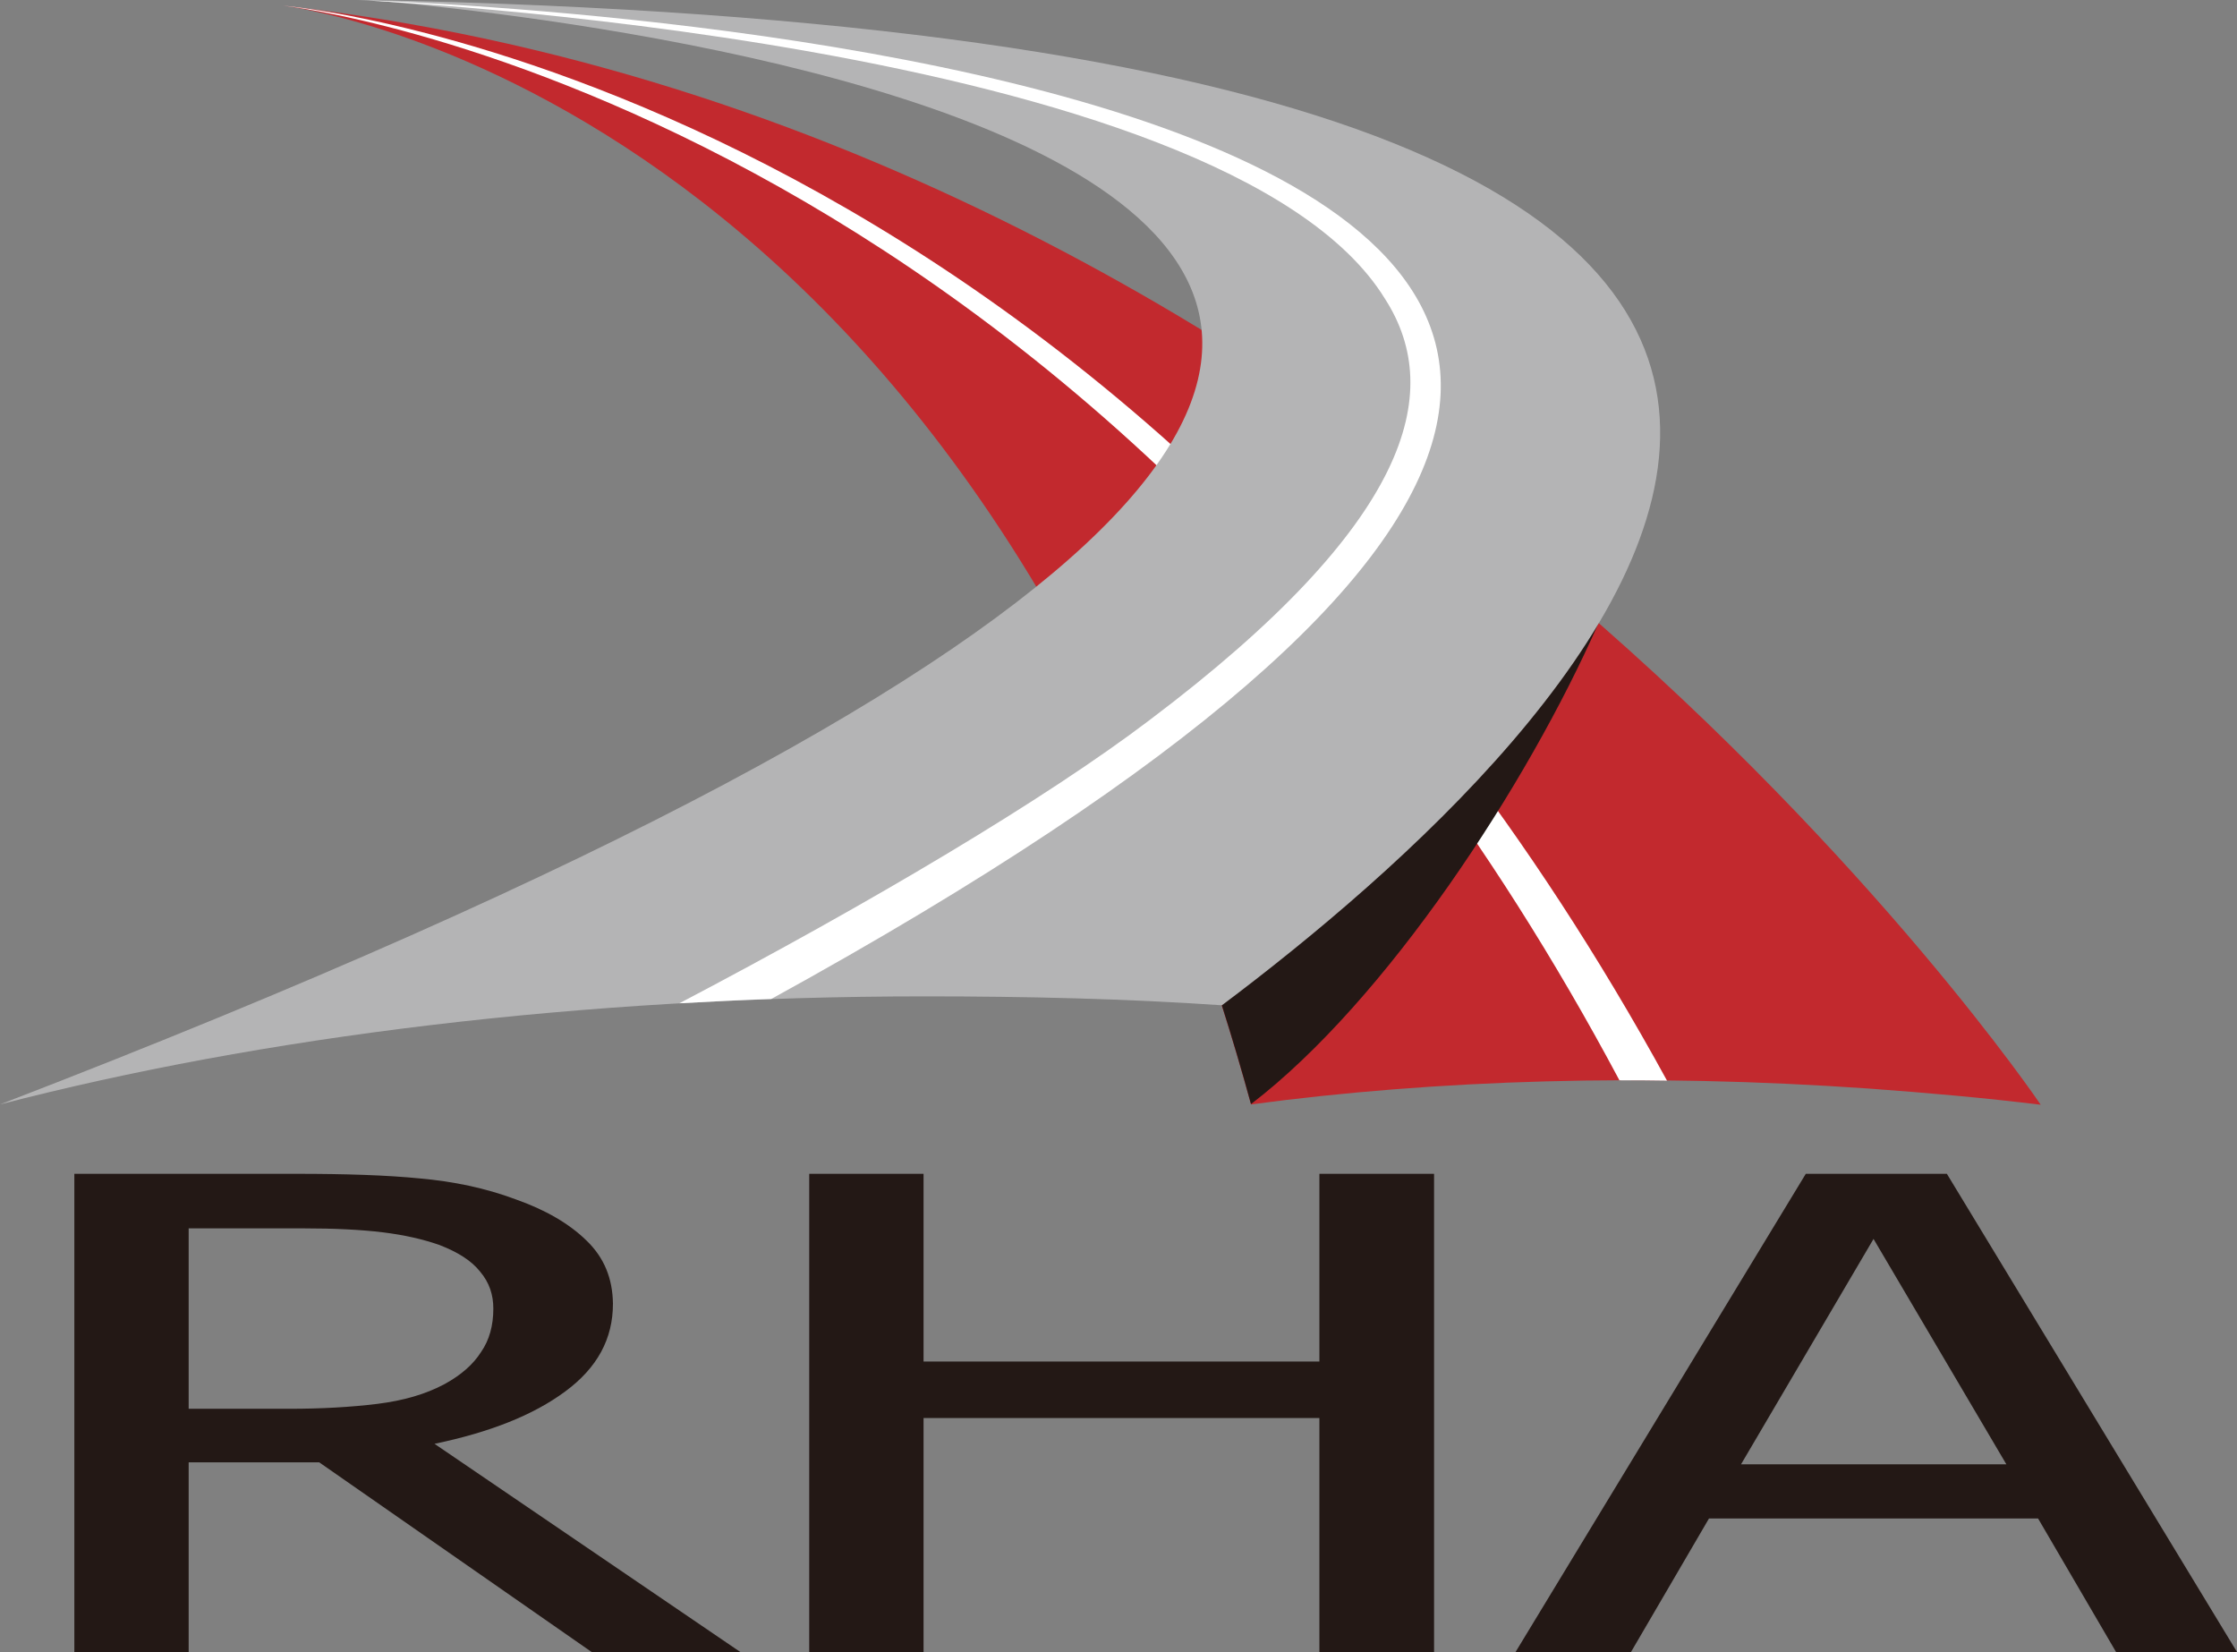 <?xml version="1.0" encoding="UTF-8"?> <!-- Generator: Adobe Illustrator 24.3.0, SVG Export Plug-In . SVG Version: 6.00 Build 0) --> <svg xmlns="http://www.w3.org/2000/svg" xmlns:xlink="http://www.w3.org/1999/xlink" version="1.1" id="layer" x="0px" y="0px" viewBox="0 0 677 500" style="enable-background:new 0 0 677 500;" xml:space="preserve"><rect x="0" y="0" width="677" height="500" fill="#808080" stroke="none"/> <style type="text/css"> .st0{fill:#C2292E;} .st1{fill-rule:evenodd;clip-rule:evenodd;fill:#FFFFFF;} .st2{fill:#231815;} .st3{fill-rule:evenodd;clip-rule:evenodd;fill:#B4B4B5;} .st4{fill-rule:evenodd;clip-rule:evenodd;fill:#231815;} </style> <path class="st0" d="M617.6,334.3c-17.1-2.1-34.2-3.6-52-4.9c-67.4-4.7-131.1-2.7-187,4.8C294.2,25.4,85.6,1.7,85.6,1.7 C418.4,39.3,617.6,334.3,617.6,334.3"></path> <path class="st1" d="M490.1,326.9C331.1,28.5,85.6,1.7,85.6,1.7S337.7,22.4,504.5,327C499.7,326.9,494.8,326.9,490.1,326.9"></path> <path class="st2" d="M464.1,171.7c6.8,5.6,13.4,11.3,19.7,16.8c-21.5,48.9-64.3,114.3-105.2,145.6c-5.7-20.8-11.9-40.3-18.7-58.7 L464.1,171.7"></path> <path class="st3" d="M369.8,304.2c-29.1-2-59.1-2.7-89.8-2.7c-104.4,0-201.4,12.3-280,32.7C747.8,46.3,111.2,0,111.2,0 C702.6,11.5,476.5,224.1,369.8,304.2"></path> <path class="st1" d="M233.4,302.3c-9.3,0.3-18.6,0.8-27.8,1.3c58.1-30.5,110.8-61.8,142.3-85.7c78.7-59.3,89.5-99,71.3-127.4 C370.9,11.7,108.1,0,108.1,0H108C108,0,753.6,16.5,233.4,302.3"></path> <polyline class="st2" points="434,500 399.3,500 399.3,429.1 279.5,429.1 279.5,500 244.9,500 244.9,355.2 279.5,355.2 279.5,412 399.3,412 399.3,355.2 434,355.2 434,500 "></polyline> <path class="st4" d="M458.6,500l87.9-144.8h42.7L677,499.9h-36.6l-23.6-40.4h-99.6l-23.6,40.4h-35 M607.2,443.1L567,374.9 l-40.1,68.2H607.2z"></path> <path class="st4" d="M224.2,500h-45l-82.6-57.5H57.1V500H22.5V355.2h67.2c14.9,0,27.3,0.4,37.4,1.4c10.1,0.9,19.8,2.9,28.9,6.3 c9.1,3.2,16.3,7.4,21.5,12.5c5.3,5.1,7.9,11.4,8,19.1c0,10.6-4.7,19.4-14.5,26.6c-9.6,7.1-22.7,12.3-39.5,15.8L224.2,500 M149.3,396 c0-4.2-1.2-7.9-4-11.2c-2.6-3.3-6.7-5.9-12.4-8.1c-4.9-1.7-10.5-3-17.1-3.8c-6.5-0.8-14.5-1.2-24.3-1.2H57.1v54.6h30.4 c9.8,0,18.7-0.5,26.8-1.5c7.9-1,14.5-2.9,20.3-6c4.9-2.7,8.6-5.9,11-9.7C148.1,405.5,149.3,401.1,149.3,396z"></path> </svg> 